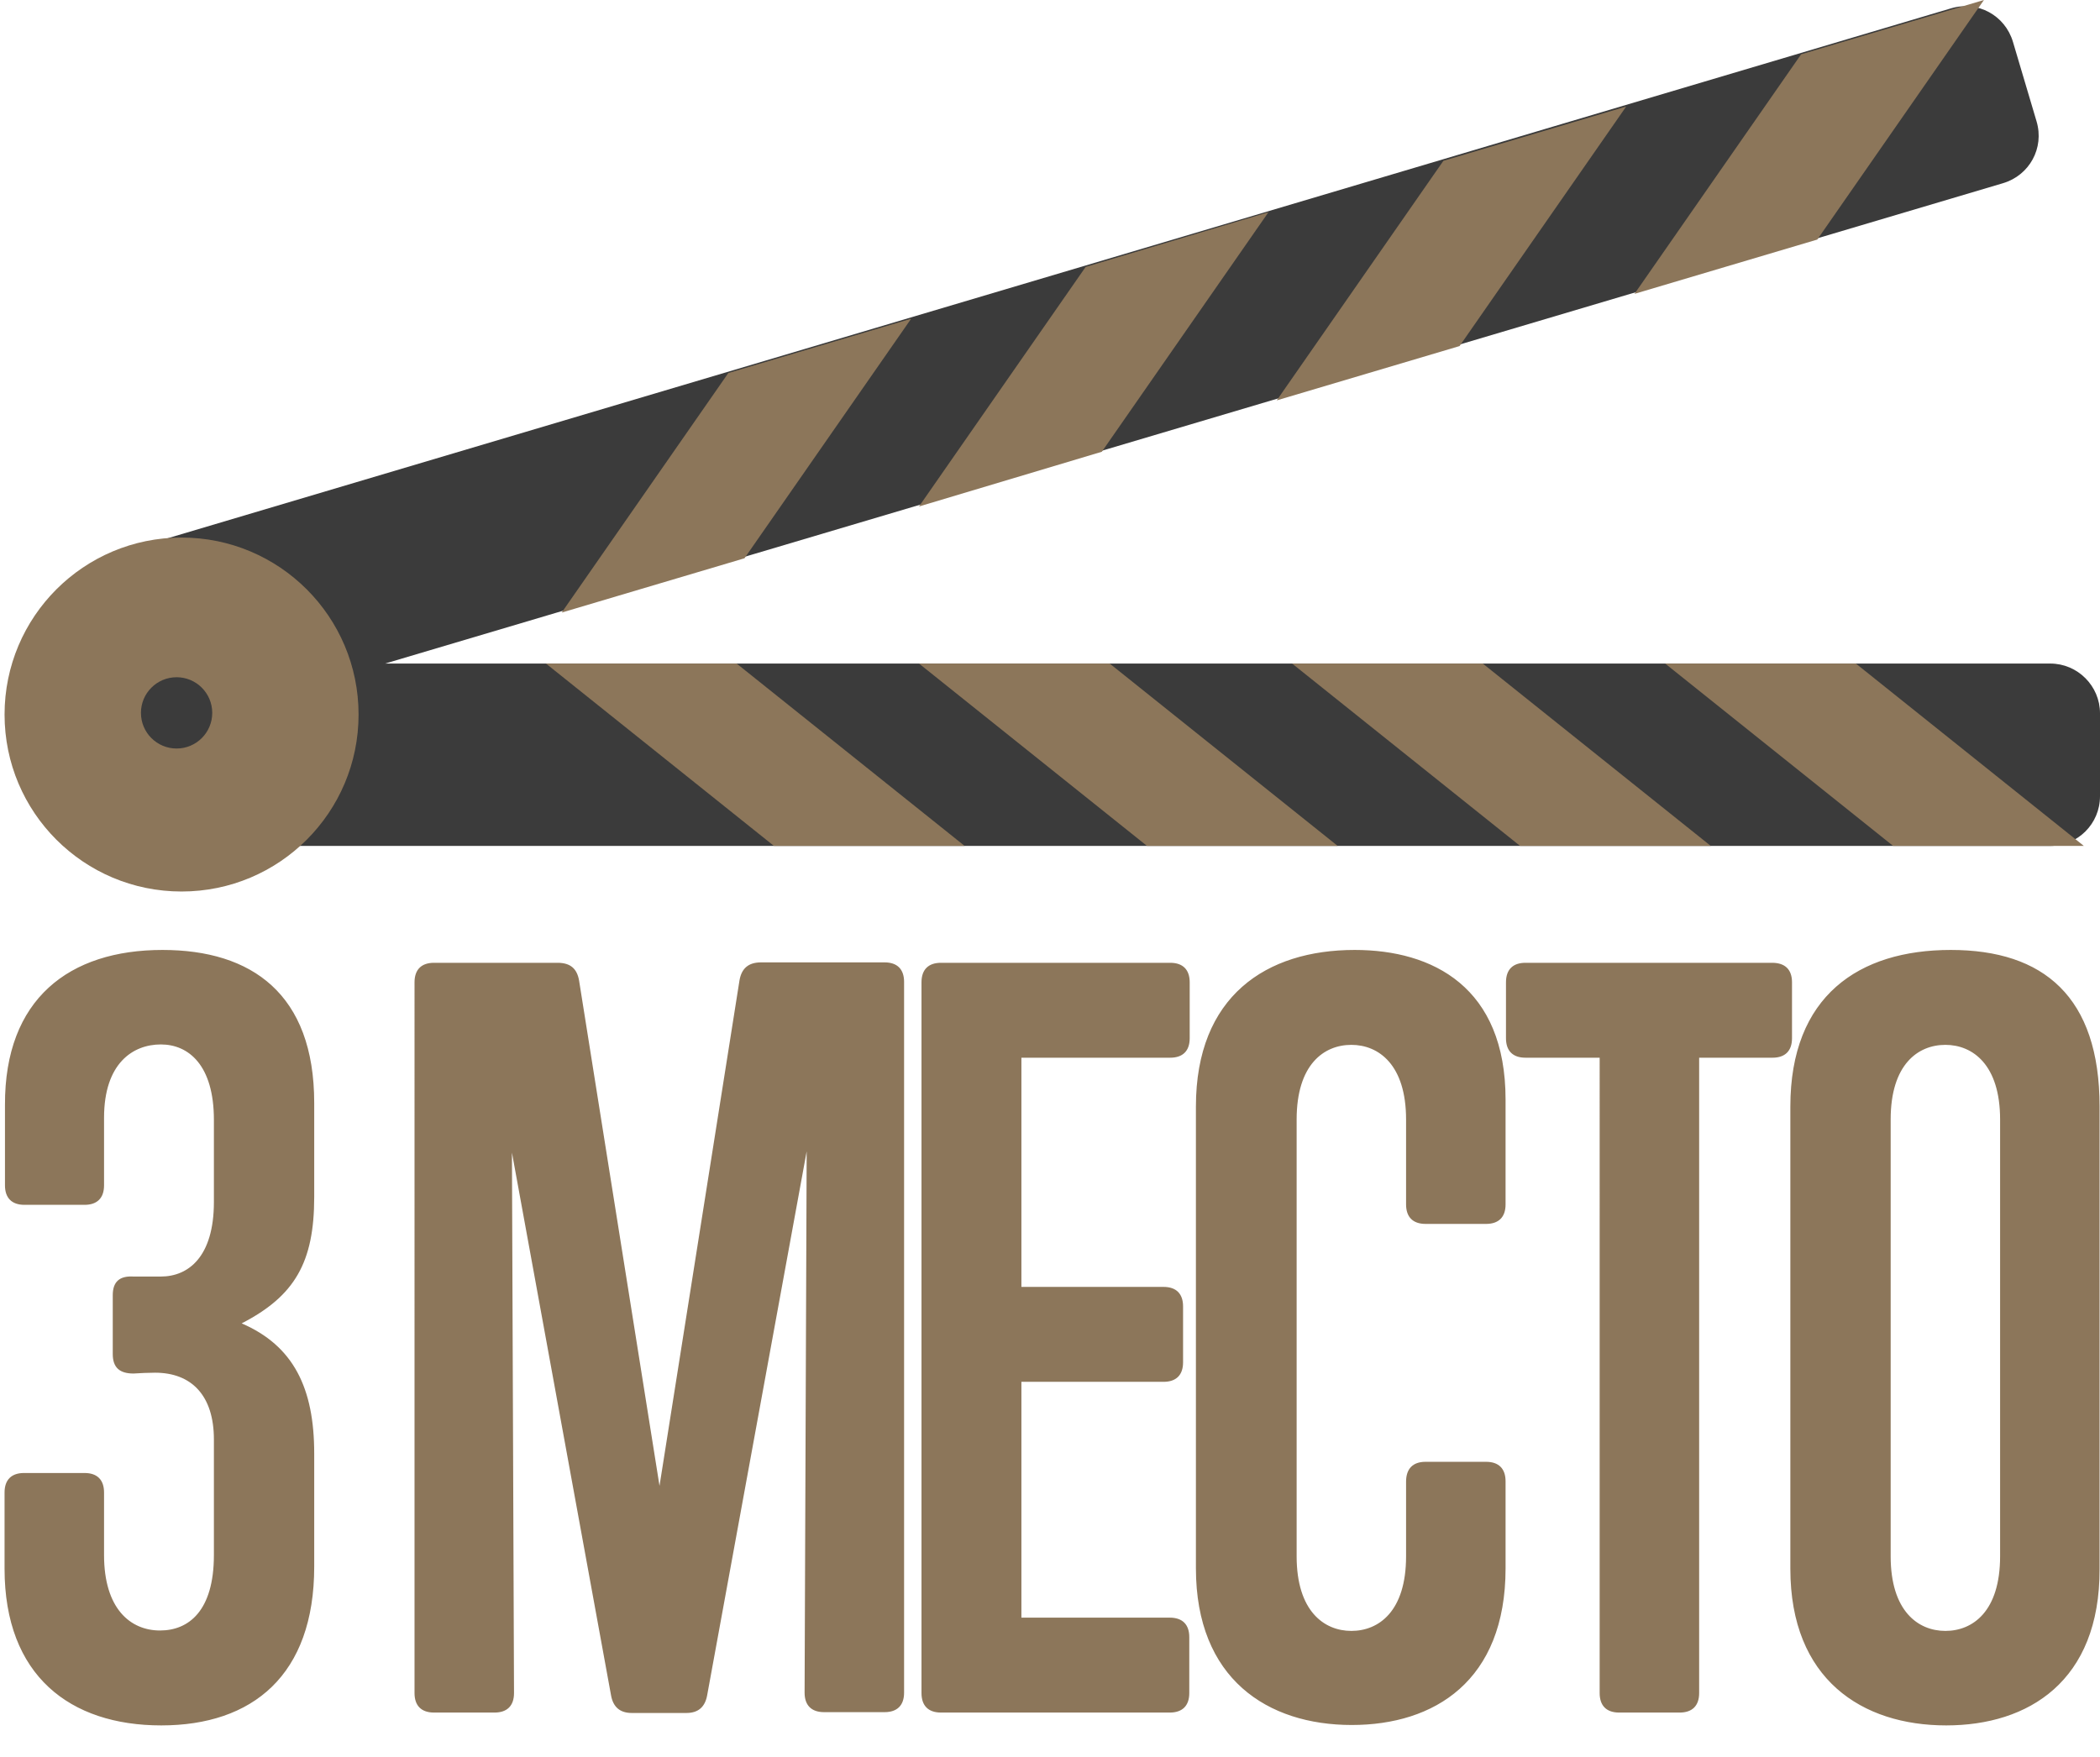 <?xml version="1.0" encoding="utf-8"?>
<!-- Generator: Adobe Illustrator 24.1.0, SVG Export Plug-In . SVG Version: 6.00 Build 0)  -->
<svg version="1.1" id="_03_place_shape_color" xmlns="http://www.w3.org/2000/svg" xmlns:xlink="http://www.w3.org/1999/xlink"
	 x="0px" y="0px" viewBox="0 0 506.6 424" style="enable-background:new 0 0 506.6 424;" xml:space="preserve">
<style type="text/css">
	.st0{fill-rule:evenodd;clip-rule:evenodd;fill:#3B3B3B;}
	.st1{fill-rule:evenodd;clip-rule:evenodd;fill:#8C765A;}
	.st2{fill:#3B3B3B;}
</style>
<path id="_03" class="st0" d="M494.6,204.1h-462c-6.6,0-12-5.4-12-12v-20c0-3.3,1.3-6.4,3.7-8.6l-4.5-15c-1.9-6.4,1.7-13,8.1-14.9
	c0,0,0,0,0,0L470.7,2c6.4-1.9,13,1.7,14.9,8.1c0,0,0,0,0,0l5.7,19.2c1.9,6.4-1.7,13-8.1,14.9c0,0,0,0,0,0L92.9,160.1h401.7
	c6.6,0,12,5.4,12,12v20C506.6,198.8,501.2,204.1,494.6,204.1z"/>
<path id="Color_03" class="st1" d="M401.7,160.1h46l55,44h-46L401.7,160.1z M394.3,70.9l40.2-57.8L478.6,0l-40.2,57.8L394.3,70.9z
	 M308,96.6l40.2-57.8l44.1-13.1l-40.2,57.8L308,96.6z M221.7,122.2l40.2-57.8L306,51.2l-40.2,57.8L221.7,122.2z M322.7,204.1h-46
	l-55-44h46L322.7,204.1z M135.5,147.8L175.7,90l44.1-13.1l-40.2,57.8L135.5,147.8z M232.7,204.1h-46l-55-44h46L232.7,204.1z
	 M43.8,215.1c-23.6,0-42.7-19.1-42.7-42.7s19.1-42.7,42.7-42.7c23.6,0,42.7,19.1,42.7,42.7c0,0,0,0,0,0
	C86.5,196,67.4,215.1,43.8,215.1z M39.2,229.2c21.5,0,36.6,10.6,36.6,36.9v22.7c0,15.8-4.7,23.9-17.5,30.5
	c12.5,5.4,17.5,15.6,17.5,31.4V378c0,26.2-14.9,38.3-36.9,38.3s-37.8-12-37.8-37.8v-18.4c0-3.1,1.7-4.7,4.7-4.7h14.6
	c3.1,0,4.7,1.7,4.7,4.7v15.1c0,13,6.4,18.2,13.5,18.2c6.9,0,13-4.7,13-18.2v-27.9c0-10.6-5.4-16.1-14.2-16.1c-1.7,0-3.5,0.1-5.2,0.2
	c-3.3,0-5-1.4-5-4.7v-14.2c0-3.3,1.7-4.7,5-4.5h6.6c6.6,0,12.8-4.7,12.8-18v-19.8c0-13.2-6.1-18.2-12.8-18.2s-13.7,4.5-13.7,17.7
	v16.3c0,3.1-1.7,4.7-4.7,4.7H5.9c-3.1,0-4.7-1.7-4.7-4.7v-19.4C1.1,241,16.7,229.2,39.2,229.2z M357.7,160.1l55,44h-46l-55-44H357.7
	z M469.5,416.3c-20.3,0-37.6-11.1-37.6-37.8V267c0-26.7,16.5-37.8,38.7-37.8c22.4,0,35.9,11.3,35.9,37.8v111.5
	C506.6,405.7,489.3,416.3,469.5,416.3z M482.5,270.1c0-13.2-6.6-18-13.2-18s-13.2,4.7-13.2,18v105.4c0,13.2,6.6,18,13.2,18
	s13.2-4.7,13.2-18V270.1z M178.4,236.5c0.5-2.8,2.1-4.3,5.2-4.3h29.8c3.1,0,4.7,1.7,4.7,4.7v171.5c0,3.1-1.7,4.7-4.7,4.7h-14.6
	c-3.1,0-4.7-1.7-4.7-4.7l0.5-130.6L170.6,409c-0.5,2.8-2.1,4.3-5,4.3h-13.2c-2.8,0-4.5-1.4-5-4.3l-23.9-130.9l0.5,130.4
	c0,3.1-1.7,4.7-4.7,4.7h-14.6c-3.1,0-4.7-1.7-4.7-4.7V237c0-3.1,1.7-4.7,4.7-4.7h29.8c3.1,0,4.7,1.4,5.2,4.3l19.4,121.9L178.4,236.5
	z M282.2,390.3c3.1,0,4.7,1.7,4.7,4.7v13.5c0,3.1-1.7,4.7-4.7,4.7H227c-3.1,0-4.7-1.7-4.7-4.7V237c0-3.1,1.7-4.7,4.7-4.7h55.3
	c3.1,0,4.7,1.7,4.7,4.7v13.5c0,3.1-1.7,4.7-4.7,4.7h-35.9v55.3h34.3c3.1,0,4.7,1.7,4.7,4.7v13.5c0,3.1-1.7,4.7-4.7,4.7h-34.3v56.9
	L282.2,390.3L282.2,390.3z M432.3,237v13.5c0,3.1-1.7,4.7-4.7,4.7h-17.7v153.3c0,3.1-1.7,4.7-4.7,4.7h-14.6c-3.1,0-4.7-1.7-4.7-4.7
	V255.2H368c-3.1,0-4.7-1.7-4.7-4.7V237c0-3.1,1.7-4.7,4.7-4.7h59.5C430.6,232.3,432.3,233.9,432.3,237z M343.9,352.7h14.6
	c3.1,0,4.7,1.7,4.7,4.7v21c0,27.2-17.2,37.8-37.1,37.8c-20.3,0-37.6-11.1-37.6-37.8V267c0-26.7,17-37.8,38.3-37.8
	c18.9,0,36.4,9,36.4,36.1v25.3c0,3.1-1.7,4.7-4.7,4.7h-14.6c-3.1,0-4.7-1.7-4.7-4.7v-20.5c0-13.2-6.6-18-13.2-18s-13.2,4.7-13.2,18
	v105.4c0,13.2,6.6,18,13.2,18s13.2-4.7,13.2-18v-18C339.2,354.4,340.8,352.7,343.9,352.7z"/>
<circle id="Ellipse_03" class="st2" cx="42.6" cy="172" r="8.6"/>
</svg>
